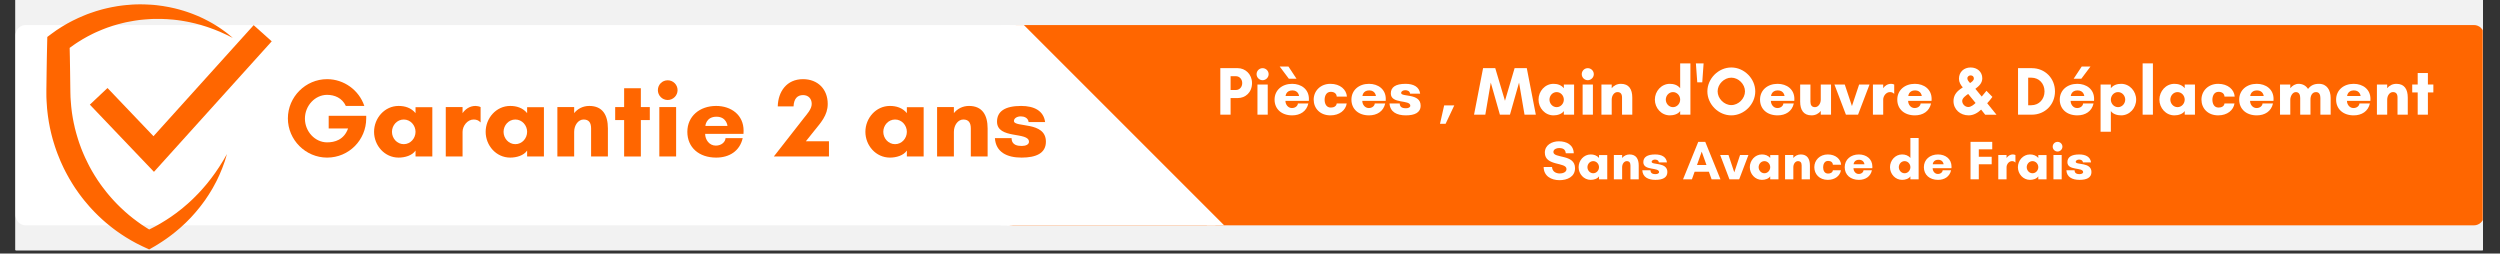 <svg xmlns="http://www.w3.org/2000/svg" xmlns:xlink="http://www.w3.org/1999/xlink" width="493" zoomAndPan="magnify" viewBox="0 0 369.75 37.5" height="50" preserveAspectRatio="xMidYMid meet" version="1.0"><rect x="0" y="0" width="369.75" height="37.5" fill="#333333" stroke="none"/><defs><g/><clipPath id="6d7dab63b5"><path d="M 2.309 0 L 367.195 0 L 367.195 37.008 L 2.309 37.008 Z M 2.309 0 " clip-rule="nonzero"/></clipPath><clipPath id="8fc844baf0"><path d="M 2.309 3.703 L 183.023 3.703 L 183.023 33.328 L 2.309 33.328 Z M 2.309 3.703 " clip-rule="nonzero"/></clipPath><clipPath id="c90ef1ef54"><path d="M 6.859 0.645 L 34.453 0.645 L 34.453 36.895 L 6.859 36.895 Z M 6.859 0.645 " clip-rule="nonzero"/></clipPath><clipPath id="d89ef41fac"><path d="M 13.277 3.707 L 40.188 3.707 L 40.188 25.414 L 13.277 25.414 Z M 13.277 3.707 " clip-rule="nonzero"/></clipPath><clipPath id="3545439fe4"><path d="M 148.152 3.703 L 367.195 3.703 L 367.195 33.328 L 148.152 33.328 Z M 148.152 3.703 " clip-rule="nonzero"/></clipPath><clipPath id="8f6a619617"><path d="M 148.004 3.703 L 185 3.703 L 185 33.328 L 148.004 33.328 Z M 148.004 3.703 " clip-rule="nonzero"/></clipPath></defs><g clip-path="url(#6d7dab63b5)"><path fill="#ffffff" d="M 2.309 0 L 367.441 0 L 367.441 168.125 L 2.309 168.125 Z M 2.309 0 " fill-opacity="1" fill-rule="nonzero"/><path fill="#ffffff" d="M 2.309 0 L 367.441 0 L 367.441 37.031 L 2.309 37.031 Z M 2.309 0 " fill-opacity="1" fill-rule="nonzero"/><path fill="#f2f2f2" d="M 2.309 0 L 367.441 0 L 367.441 37.031 L 2.309 37.031 Z M 2.309 0 " fill-opacity="1" fill-rule="nonzero"/></g><g clip-path="url(#8fc844baf0)"><path fill="#ffffff" d="M 3.789 3.703 L 181.543 3.703 C 181.938 3.703 182.312 3.859 182.59 4.137 C 182.867 4.414 183.023 4.793 183.023 5.184 L 183.023 31.848 C 183.023 32.238 182.867 32.617 182.59 32.895 C 182.312 33.172 181.938 33.328 181.543 33.328 L 3.789 33.328 C 3.395 33.328 3.02 33.172 2.742 32.895 C 2.465 32.617 2.309 32.238 2.309 31.848 L 2.309 5.184 C 2.309 4.793 2.465 4.414 2.742 4.137 C 3.02 3.859 3.395 3.703 3.789 3.703 " fill-opacity="1" fill-rule="nonzero"/></g><g clip-path="url(#c90ef1ef54)"><path fill="#ff6600" d="M 34.43 5.609 C 33.918 5.34 33.398 5.086 32.875 4.859 L 32.48 4.68 C 32.348 4.625 32.215 4.574 32.082 4.52 C 31.953 4.469 31.824 4.41 31.691 4.363 L 31.289 4.215 L 31.09 4.141 C 31.023 4.113 30.957 4.094 30.891 4.07 L 30.488 3.934 C 30.355 3.887 30.219 3.852 30.082 3.809 L 29.68 3.684 C 29.406 3.613 29.137 3.535 28.863 3.469 C 28.59 3.406 28.32 3.332 28.043 3.281 L 27.633 3.199 C 27.496 3.172 27.355 3.148 27.219 3.125 C 27.082 3.105 26.945 3.074 26.809 3.055 L 26.395 2.996 L 26.188 2.969 L 25.566 2.898 C 25.293 2.871 25.016 2.855 24.742 2.836 C 24.188 2.805 23.637 2.785 23.086 2.797 L 22.676 2.801 L 22.266 2.82 C 21.992 2.828 21.719 2.855 21.445 2.875 C 21.309 2.883 21.172 2.898 21.039 2.914 L 20.629 2.957 L 20.227 3.012 C 20.09 3.031 19.957 3.047 19.82 3.074 C 19.555 3.121 19.285 3.16 19.02 3.219 L 18.621 3.297 C 18.488 3.328 18.355 3.359 18.223 3.391 C 17.695 3.512 17.176 3.66 16.66 3.82 C 16.406 3.902 16.148 3.992 15.895 4.078 L 15.52 4.219 C 15.391 4.266 15.266 4.312 15.141 4.367 C 14.895 4.469 14.645 4.566 14.402 4.68 L 14.035 4.844 L 13.672 5.02 C 13.191 5.254 12.723 5.512 12.262 5.777 C 12.145 5.844 12.035 5.918 11.922 5.988 L 11.582 6.195 C 11.453 6.277 11.359 6.34 11.246 6.414 C 11.133 6.488 11.023 6.562 10.914 6.641 C 10.48 6.941 10.059 7.258 9.656 7.59 L 10.285 6.301 C 10.305 7.012 10.32 7.723 10.332 8.434 C 10.348 9.148 10.359 9.859 10.367 10.57 C 10.379 11.281 10.391 11.996 10.395 12.707 L 10.402 13.242 L 10.406 13.508 L 10.41 13.746 L 10.426 14.277 L 10.426 14.344 L 10.43 14.406 L 10.438 14.523 L 10.453 14.762 C 10.465 15.074 10.5 15.406 10.531 15.734 C 10.543 15.902 10.566 16.062 10.586 16.227 C 10.609 16.391 10.625 16.559 10.648 16.719 L 10.727 17.211 C 10.738 17.293 10.75 17.375 10.766 17.453 L 10.812 17.699 L 10.906 18.184 L 11.016 18.668 L 11.066 18.91 C 11.086 18.988 11.109 19.07 11.129 19.148 L 11.254 19.629 C 11.297 19.789 11.344 19.945 11.391 20.105 C 11.438 20.266 11.48 20.422 11.535 20.578 L 11.688 21.051 C 11.738 21.207 11.801 21.363 11.855 21.52 L 11.941 21.75 L 11.98 21.867 L 12.027 21.984 L 12.211 22.445 C 12.27 22.598 12.344 22.75 12.406 22.902 C 12.473 23.051 12.535 23.207 12.609 23.355 C 12.75 23.652 12.887 23.957 13.043 24.246 C 13.121 24.395 13.191 24.543 13.27 24.688 L 13.512 25.125 C 13.555 25.195 13.594 25.27 13.633 25.34 L 13.762 25.555 L 14.016 25.98 L 14.285 26.398 L 14.418 26.609 L 14.559 26.816 L 14.844 27.227 L 15.137 27.629 C 15.328 27.898 15.543 28.156 15.746 28.418 C 15.848 28.551 15.957 28.676 16.066 28.805 C 16.172 28.93 16.277 29.062 16.391 29.184 L 16.723 29.555 C 16.777 29.621 16.832 29.68 16.891 29.738 L 17.066 29.922 L 17.238 30.102 C 17.293 30.164 17.352 30.223 17.414 30.281 L 17.77 30.633 C 17.887 30.754 18.012 30.863 18.137 30.977 C 18.258 31.09 18.379 31.207 18.504 31.316 L 18.887 31.645 C 18.949 31.699 19.012 31.754 19.074 31.809 L 19.27 31.965 L 19.664 32.285 L 20.066 32.586 L 20.266 32.738 C 20.332 32.789 20.402 32.836 20.473 32.887 L 20.883 33.18 C 21.02 33.277 21.164 33.363 21.305 33.457 C 21.445 33.547 21.582 33.648 21.73 33.734 L 22.16 34 L 22.27 34.066 L 22.297 34.082 L 22.305 34.086 C 22.309 34.09 22.293 34.082 22.305 34.086 L 22.316 34.094 L 22.375 34.129 L 22.609 34.262 L 21.395 34.258 L 21.633 34.148 L 21.695 34.121 L 21.699 34.117 C 21.691 34.125 21.73 34.102 21.68 34.129 L 21.684 34.129 L 21.73 34.105 L 21.852 34.047 L 22.344 33.801 C 22.688 33.641 22.961 33.477 23.266 33.316 C 23.562 33.164 23.859 32.973 24.156 32.793 C 24.461 32.621 24.746 32.422 25.039 32.23 L 25.258 32.086 C 25.332 32.039 25.402 31.984 25.473 31.934 L 25.898 31.629 L 26.113 31.477 C 26.184 31.422 26.254 31.367 26.32 31.312 L 26.738 30.988 L 26.945 30.828 C 27.012 30.77 27.078 30.711 27.145 30.656 L 27.547 30.312 L 27.75 30.141 L 27.945 29.965 L 28.336 29.602 C 28.398 29.543 28.465 29.484 28.527 29.422 L 28.715 29.234 L 29.09 28.855 C 29.152 28.793 29.219 28.734 29.277 28.668 L 29.461 28.473 L 29.824 28.078 C 29.945 27.949 30.059 27.812 30.176 27.676 C 30.289 27.539 30.406 27.406 30.523 27.27 L 30.609 27.168 C 30.641 27.133 30.668 27.098 30.695 27.062 L 30.859 26.852 L 31.195 26.426 C 31.25 26.359 31.305 26.285 31.355 26.211 L 31.516 25.992 L 31.832 25.559 C 31.941 25.41 32.035 25.258 32.137 25.109 L 32.441 24.656 C 32.637 24.352 32.82 24.039 33.02 23.73 C 33.199 23.418 33.379 23.098 33.566 22.781 C 33.465 23.133 33.359 23.484 33.25 23.836 C 33.129 24.184 33.004 24.531 32.871 24.875 C 32.73 25.219 32.594 25.562 32.441 25.898 L 32.203 26.402 L 32.082 26.656 C 32.043 26.738 32.004 26.82 31.957 26.902 L 31.559 27.641 C 31.539 27.684 31.516 27.723 31.492 27.766 L 31.422 27.887 C 31.328 28.047 31.23 28.207 31.133 28.367 C 31.035 28.527 30.941 28.688 30.836 28.844 L 30.523 29.309 L 30.367 29.547 C 30.316 29.625 30.258 29.699 30.203 29.773 L 29.867 30.227 L 29.695 30.453 C 29.641 30.531 29.578 30.602 29.52 30.676 L 28.98 31.332 L 28.793 31.547 L 28.414 31.969 C 28.352 32.039 28.289 32.109 28.223 32.18 L 27.625 32.789 C 27.559 32.855 27.492 32.926 27.422 32.988 L 27.211 33.184 L 26.793 33.57 C 26.723 33.633 26.652 33.703 26.578 33.762 L 26.359 33.945 C 26.066 34.188 25.781 34.445 25.473 34.668 C 25.164 34.898 24.867 35.137 24.539 35.355 C 24.215 35.574 23.879 35.812 23.578 35.992 L 23.113 36.281 L 22.996 36.355 L 22.965 36.371 L 22.953 36.383 L 22.949 36.383 L 22.918 36.398 L 22.91 36.406 L 22.848 36.441 L 22.602 36.582 L 22.062 36.895 L 21.387 36.578 L 21.145 36.465 L 21.086 36.438 L 21.07 36.43 L 21.047 36.422 L 21.016 36.406 L 20.887 36.34 L 20.383 36.09 L 20.254 36.027 L 20.129 35.961 L 19.879 35.824 C 19.715 35.73 19.547 35.645 19.383 35.551 L 18.895 35.258 C 18.816 35.211 18.73 35.164 18.652 35.113 L 18.414 34.961 L 17.938 34.652 L 17.469 34.328 L 17.234 34.164 C 17.16 34.109 17.082 34.051 17.008 33.996 L 16.551 33.652 C 16.402 33.535 16.254 33.414 16.109 33.297 C 15.961 33.176 15.809 33.059 15.668 32.934 L 15.238 32.559 C 15.164 32.496 15.098 32.434 15.027 32.367 L 14.82 32.172 L 14.609 31.977 C 14.539 31.91 14.473 31.848 14.406 31.777 L 14.004 31.375 C 13.867 31.242 13.738 31.098 13.609 30.961 C 13.48 30.82 13.348 30.684 13.223 30.539 C 12.977 30.25 12.719 29.965 12.484 29.668 C 12.367 29.52 12.246 29.371 12.129 29.219 L 11.785 28.762 L 11.617 28.531 L 11.125 27.828 L 10.816 27.348 L 10.664 27.105 C 10.613 27.023 10.562 26.941 10.516 26.859 L 10.223 26.367 C 10.129 26.203 10.039 26.035 9.945 25.867 C 9.754 25.535 9.594 25.191 9.418 24.852 C 9.332 24.68 9.258 24.508 9.176 24.332 C 9.098 24.16 9.012 23.988 8.941 23.812 C 8.793 23.461 8.645 23.109 8.512 22.75 C 8.445 22.57 8.375 22.395 8.312 22.211 L 8.129 21.672 C 8.066 21.492 8.012 21.309 7.957 21.125 C 7.902 20.941 7.844 20.758 7.793 20.574 L 7.648 20.023 C 7.625 19.93 7.598 19.836 7.578 19.746 L 7.512 19.465 L 7.387 18.906 L 7.281 18.344 L 7.227 18.062 C 7.211 17.969 7.199 17.875 7.184 17.781 L 7.098 17.215 C 7.07 17.027 7.051 16.836 7.027 16.645 C 7.004 16.457 6.977 16.27 6.965 16.078 C 6.938 15.695 6.902 15.32 6.887 14.922 L 6.875 14.625 L 6.867 14.48 L 6.867 14.406 L 6.863 14.34 L 6.859 13.805 L 6.859 13.242 L 6.867 12.707 C 6.875 11.996 6.883 11.281 6.895 10.57 C 6.902 9.859 6.914 9.148 6.93 8.434 C 6.941 7.723 6.957 7.012 6.977 6.301 L 6.996 5.465 L 7.605 5.008 C 8.105 4.629 8.621 4.281 9.148 3.957 C 9.281 3.875 9.414 3.797 9.547 3.719 C 9.676 3.641 9.824 3.555 9.941 3.488 L 10.352 3.266 C 10.488 3.195 10.625 3.121 10.762 3.051 C 11.312 2.777 11.871 2.516 12.441 2.289 L 12.871 2.113 L 13.301 1.957 C 13.59 1.848 13.883 1.758 14.176 1.66 C 14.32 1.613 14.469 1.57 14.613 1.531 L 15.059 1.402 C 15.203 1.363 15.352 1.328 15.5 1.289 C 15.652 1.254 15.797 1.215 15.949 1.184 L 16.398 1.09 L 16.621 1.043 L 16.848 1.004 L 17.297 0.922 C 17.449 0.895 17.598 0.879 17.75 0.855 C 17.902 0.836 18.051 0.812 18.203 0.797 L 18.656 0.75 C 18.961 0.715 19.266 0.699 19.566 0.676 C 19.719 0.664 19.871 0.664 20.023 0.656 L 20.477 0.645 L 20.934 0.645 C 21.082 0.645 21.234 0.645 21.387 0.652 C 21.688 0.664 21.992 0.668 22.293 0.695 L 22.742 0.727 L 23.195 0.773 C 23.793 0.836 24.387 0.938 24.977 1.047 C 25.125 1.074 25.27 1.109 25.418 1.141 C 25.562 1.172 25.711 1.199 25.855 1.238 L 26.289 1.348 L 26.508 1.406 L 27.152 1.594 C 27.293 1.633 27.434 1.684 27.578 1.73 C 27.719 1.777 27.859 1.824 28 1.875 L 28.418 2.027 C 28.695 2.129 28.969 2.25 29.242 2.359 C 29.379 2.414 29.512 2.48 29.648 2.539 L 30.051 2.727 L 30.445 2.926 C 30.574 2.992 30.707 3.055 30.836 3.129 L 31.223 3.34 C 31.289 3.379 31.352 3.41 31.414 3.449 L 31.605 3.562 L 31.98 3.789 C 32.105 3.867 32.227 3.949 32.352 4.027 C 32.473 4.109 32.598 4.191 32.715 4.273 L 33.066 4.523 L 33.242 4.652 L 33.289 4.684 C 33.309 4.695 33.316 4.703 33.332 4.715 L 33.422 4.781 C 33.535 4.871 33.652 4.961 33.766 5.051 C 33.992 5.23 34.211 5.418 34.43 5.609 " fill-opacity="1" fill-rule="nonzero"/></g><g clip-path="url(#d89ef41fac)"><path fill="#ff6600" d="M 22.77 25.414 L 13.289 15.477 L 15.898 13.016 L 22.699 20.145 L 37.516 3.723 L 40.188 6.113 L 22.77 25.414 " fill-opacity="1" fill-rule="nonzero"/></g><g clip-path="url(#3545439fe4)"><path fill="#ff6600" d="M 149.633 3.703 L 365.898 3.703 C 366.289 3.703 366.668 3.859 366.945 4.137 C 367.223 4.414 367.379 4.793 367.379 5.184 L 367.379 31.848 C 367.379 32.238 367.223 32.617 366.945 32.895 C 366.668 33.172 366.289 33.328 365.898 33.328 L 149.633 33.328 C 149.238 33.328 148.863 33.172 148.586 32.895 C 148.309 32.617 148.152 32.238 148.152 31.848 L 148.152 5.184 C 148.152 4.793 148.309 4.414 148.586 4.137 C 148.863 3.859 149.238 3.703 149.633 3.703 " fill-opacity="1" fill-rule="nonzero"/></g><g clip-path="url(#8f6a619617)"><path fill="#ffffff" d="M 148.926 2.473 L 148.926 37.656 L 184.113 37.656 Z M 148.926 2.473 " fill-opacity="1" fill-rule="nonzero"/><path fill="#ffffff" d="M 184.113 38.465 L 148.926 38.465 C 148.352 38.465 148.004 38.117 148.004 37.656 L 148.004 2.473 C 148.004 2.125 148.234 1.777 148.582 1.664 C 148.812 1.434 149.273 1.547 149.504 1.777 L 184.691 36.965 C 184.922 37.195 185.035 37.543 184.922 37.887 C 184.691 38.234 184.457 38.465 184.113 38.465 Z M 149.734 36.734 L 181.922 36.734 L 149.734 4.547 Z M 149.734 36.734 " fill-opacity="1" fill-rule="nonzero"/></g><g fill="#ff6600" fill-opacity="1"><g transform="translate(41.75, 23.145)"><g><path d="M 6.629 -9.117 C 7.723 -9.117 8.852 -8.668 9.398 -7.477 L 12.133 -7.477 C 11.355 -9.812 9.117 -11.438 6.629 -11.438 C 3.449 -11.438 0.828 -8.816 0.828 -5.637 C 0.828 -2.453 3.449 0.164 6.629 0.164 C 9.848 0.164 12.414 -2.438 12.414 -5.637 L 12.414 -6.016 L 6.863 -6.016 L 6.863 -4.145 L 9.73 -4.145 C 9.117 -2.438 7.723 -2.09 6.629 -2.09 C 4.84 -2.09 3.348 -3.695 3.348 -5.602 C 3.348 -7.508 4.84 -9.117 6.629 -9.117 Z M 6.629 -9.117 "/></g></g></g><g fill="#ff6600" fill-opacity="1"><g transform="translate(54.742, 23.145)"><g><path d="M 6.715 -3.648 C 6.715 -2.684 5.969 -1.824 4.973 -1.824 C 3.977 -1.824 3.23 -2.684 3.23 -3.648 C 3.23 -4.609 3.977 -5.469 4.973 -5.469 C 5.969 -5.469 6.715 -4.609 6.715 -3.648 Z M 9.199 -7.293 L 6.715 -7.293 L 6.715 -6.414 C 6.066 -7.211 5.137 -7.477 4.211 -7.477 C 2.137 -7.477 0.582 -5.668 0.582 -3.648 C 0.582 -1.625 2.137 0.164 4.211 0.164 C 5.137 0.164 6.215 -0.133 6.715 -0.879 L 6.715 0 L 9.199 0 Z M 9.199 -7.293 "/></g></g></g><g fill="#ff6600" fill-opacity="1"><g transform="translate(64.933, 23.145)"><g><path d="M 5.121 -5.469 C 5.504 -5.469 5.867 -5.355 6.117 -5.055 L 6.148 -5.055 L 6.148 -7.309 C 5.949 -7.41 5.617 -7.477 5.402 -7.477 C 4.492 -7.477 3.863 -6.961 3.48 -6.414 L 3.48 -7.309 L 0.996 -7.309 L 0.996 0 L 3.48 0 L 3.48 -3.648 C 3.48 -4.523 4.195 -5.469 5.121 -5.469 Z M 5.121 -5.469 "/></g></g></g><g fill="#ff6600" fill-opacity="1"><g transform="translate(71.247, 23.145)"><g><path d="M 6.715 -3.648 C 6.715 -2.684 5.969 -1.824 4.973 -1.824 C 3.977 -1.824 3.23 -2.684 3.23 -3.648 C 3.23 -4.609 3.977 -5.469 4.973 -5.469 C 5.969 -5.469 6.715 -4.609 6.715 -3.648 Z M 9.199 -7.293 L 6.715 -7.293 L 6.715 -6.414 C 6.066 -7.211 5.137 -7.477 4.211 -7.477 C 2.137 -7.477 0.582 -5.668 0.582 -3.648 C 0.582 -1.625 2.137 0.164 4.211 0.164 C 5.137 0.164 6.215 -0.133 6.715 -0.879 L 6.715 0 L 9.199 0 Z M 9.199 -7.293 "/></g></g></g><g fill="#ff6600" fill-opacity="1"><g transform="translate(81.439, 23.145)"><g><path d="M 8.469 -4.145 C 8.469 -6.133 7.676 -7.477 5.719 -7.477 C 4.758 -7.477 3.977 -7.043 3.48 -6.414 L 3.48 -7.309 L 0.996 -7.309 L 0.996 0 L 3.48 0 L 3.48 -3.648 C 3.48 -4.641 4.094 -5.469 4.875 -5.469 C 5.652 -5.469 5.984 -5.004 5.984 -4.145 L 5.984 0 L 8.469 0 Z M 8.469 -4.145 "/></g></g></g><g fill="#ff6600" fill-opacity="1"><g transform="translate(90.653, 23.145)"><g><path d="M 4.129 -5.387 L 5.453 -5.387 L 5.453 -7.309 L 4.129 -7.309 L 4.129 -10.094 L 1.656 -10.094 L 1.656 -7.309 L 0.332 -7.309 L 0.332 -5.387 L 1.656 -5.387 L 1.656 0 L 4.129 0 Z M 4.129 -5.387 "/></g></g></g><g fill="#ff6600" fill-opacity="1"><g transform="translate(96.436, 23.145)"><g><path d="M 0.863 -9.812 C 0.863 -9.016 1.508 -8.355 2.32 -8.355 C 3.117 -8.355 3.777 -9.016 3.777 -9.812 C 3.777 -10.625 3.117 -11.27 2.32 -11.27 C 1.508 -11.27 0.863 -10.625 0.863 -9.812 Z M 3.562 0 L 3.562 -7.309 L 1.078 -7.309 L 1.078 0 Z M 3.562 0 "/></g></g></g><g fill="#ff6600" fill-opacity="1"><g transform="translate(101.076, 23.145)"><g><path d="M 3.25 -4.523 C 3.25 -4.523 3.332 -5.883 4.891 -5.883 C 6.398 -5.883 6.516 -4.523 6.516 -4.523 Z M 8.902 -3.812 C 8.902 -6.148 7.062 -7.477 4.84 -7.477 C 2.387 -7.477 0.582 -5.934 0.582 -3.648 C 0.582 -1.324 2.32 0.164 4.84 0.164 C 6.781 0.164 8.336 -0.797 8.77 -2.719 L 6.23 -2.719 C 6.215 -2.188 5.668 -1.609 4.789 -1.609 C 3.812 -1.609 3.215 -2.504 3.215 -3.348 L 8.883 -3.348 C 8.883 -3.496 8.902 -3.664 8.902 -3.812 Z M 8.902 -3.812 "/></g></g></g><g fill="#ff6600" fill-opacity="1"><g transform="translate(110.555, 23.145)"><g/></g></g><g fill="#ff6600" fill-opacity="1"><g transform="translate(114.698, 23.145)"><g><path d="M 7.906 0 L 7.906 -2.254 L 4.492 -2.254 L 5.684 -3.746 C 6.664 -4.973 7.723 -6.066 7.723 -7.773 C 7.723 -9.961 6.25 -11.438 4.062 -11.438 C 1.641 -11.438 0.383 -9.582 0.332 -7.41 L 2.668 -7.41 C 2.719 -8.586 3.266 -9.082 4.078 -9.082 C 4.824 -9.082 5.355 -8.586 5.355 -7.773 C 5.355 -7.012 4.656 -6.266 4.211 -5.703 L -0.25 0 Z M 7.906 0 "/></g></g></g><g fill="#ff6600" fill-opacity="1"><g transform="translate(123.266, 23.145)"><g/></g></g><g fill="#ff6600" fill-opacity="1"><g transform="translate(127.409, 23.145)"><g><path d="M 6.715 -3.648 C 6.715 -2.684 5.969 -1.824 4.973 -1.824 C 3.977 -1.824 3.23 -2.684 3.23 -3.648 C 3.23 -4.609 3.977 -5.469 4.973 -5.469 C 5.969 -5.469 6.715 -4.609 6.715 -3.648 Z M 9.199 -7.293 L 6.715 -7.293 L 6.715 -6.414 C 6.066 -7.211 5.137 -7.477 4.211 -7.477 C 2.137 -7.477 0.582 -5.668 0.582 -3.648 C 0.582 -1.625 2.137 0.164 4.211 0.164 C 5.137 0.164 6.215 -0.133 6.715 -0.879 L 6.715 0 L 9.199 0 Z M 9.199 -7.293 "/></g></g></g><g fill="#ff6600" fill-opacity="1"><g transform="translate(137.6, 23.145)"><g><path d="M 8.469 -4.145 C 8.469 -6.133 7.676 -7.477 5.719 -7.477 C 4.758 -7.477 3.977 -7.043 3.48 -6.414 L 3.48 -7.309 L 0.996 -7.309 L 0.996 0 L 3.48 0 L 3.48 -3.648 C 3.48 -4.641 4.094 -5.469 4.875 -5.469 C 5.652 -5.469 5.984 -5.004 5.984 -4.145 L 5.984 0 L 8.469 0 Z M 8.469 -4.145 "/></g></g></g><g fill="#ff6600" fill-opacity="1"><g transform="translate(146.814, 23.145)"><g><path d="M 7.758 -5.09 C 7.543 -6.762 6.133 -7.477 4.211 -7.477 C 1.789 -7.477 0.645 -6.648 0.645 -5.156 C 0.645 -2.504 5.371 -3.711 5.371 -2.172 C 5.371 -1.773 4.891 -1.559 4.324 -1.559 C 3.777 -1.559 2.801 -1.625 2.801 -2.719 L 0.332 -2.719 C 0.465 -0.645 2.105 0.164 4.277 0.164 C 6.398 0.164 7.875 -0.465 7.875 -2.188 C 7.875 -5.27 3.148 -4.227 3.148 -5.254 C 3.148 -5.684 3.664 -5.934 4.145 -5.934 C 4.625 -5.934 5.238 -5.75 5.32 -5.09 Z M 7.758 -5.09 "/></g></g></g><g fill="#ff6600" fill-opacity="1"><g transform="translate(155.182, 23.145)"><g/></g></g><g fill="#ffffff" fill-opacity="1"><g transform="translate(179.88, 16.96)"><g><path d="M 2.125 -2.457 L 3.188 -2.457 C 4.301 -2.457 5.293 -3.277 5.293 -4.676 C 5.293 -5.98 4.301 -6.879 3.188 -6.879 L 0.605 -6.879 L 0.605 0 L 2.125 0 Z M 2.934 -5.688 C 3.379 -5.688 3.844 -5.301 3.844 -4.676 C 3.844 -4.016 3.379 -3.652 2.934 -3.652 L 2.125 -3.652 L 2.125 -5.688 Z M 2.934 -5.688 "/></g></g></g><g fill="#ffffff" fill-opacity="1"><g transform="translate(185.322, 16.96)"><g><path d="M 0.527 -5.988 C 0.527 -5.504 0.922 -5.098 1.418 -5.098 C 1.902 -5.098 2.309 -5.504 2.309 -5.988 C 2.309 -6.484 1.902 -6.879 1.418 -6.879 C 0.922 -6.879 0.527 -6.484 0.527 -5.988 Z M 2.176 0 L 2.176 -4.461 L 0.656 -4.461 L 0.656 0 Z M 2.176 0 "/></g></g></g><g fill="#ffffff" fill-opacity="1"><g transform="translate(188.154, 16.96)"><g><path d="M 1.113 -7.121 L 2.469 -5.312 L 3.602 -5.312 L 2.406 -7.121 Z M 1.984 -2.762 C 1.984 -2.762 2.035 -3.59 2.984 -3.59 C 3.906 -3.59 3.977 -2.762 3.977 -2.762 Z M 5.434 -2.328 C 5.434 -3.754 4.309 -4.562 2.953 -4.562 C 1.457 -4.562 0.355 -3.621 0.355 -2.227 C 0.355 -0.809 1.418 0.102 2.953 0.102 C 4.137 0.102 5.09 -0.484 5.352 -1.66 L 3.805 -1.66 C 3.793 -1.336 3.461 -0.98 2.922 -0.98 C 2.328 -0.98 1.961 -1.527 1.961 -2.043 L 5.422 -2.043 C 5.422 -2.133 5.434 -2.234 5.434 -2.328 Z M 5.434 -2.328 "/></g></g></g><g fill="#ffffff" fill-opacity="1"><g transform="translate(193.939, 16.96)"><g><path d="M 2.883 -3.379 C 3.41 -3.379 3.742 -3.105 3.762 -2.672 L 5.27 -2.672 C 5.199 -3.703 4.281 -4.562 2.832 -4.562 C 1.344 -4.562 0.355 -3.5 0.355 -2.227 C 0.355 -0.949 1.285 0.102 2.832 0.102 C 4.188 0.102 5.09 -0.668 5.242 -1.66 L 3.762 -1.66 C 3.715 -1.254 3.348 -1.051 2.883 -1.051 C 2.176 -1.051 1.973 -1.699 1.973 -2.215 C 1.973 -2.723 2.195 -3.379 2.883 -3.379 Z M 2.883 -3.379 "/></g></g></g><g fill="#ffffff" fill-opacity="1"><g transform="translate(199.522, 16.96)"><g><path d="M 1.984 -2.762 C 1.984 -2.762 2.035 -3.59 2.984 -3.59 C 3.906 -3.59 3.977 -2.762 3.977 -2.762 Z M 5.434 -2.328 C 5.434 -3.754 4.309 -4.562 2.953 -4.562 C 1.457 -4.562 0.355 -3.621 0.355 -2.227 C 0.355 -0.809 1.418 0.102 2.953 0.102 C 4.137 0.102 5.09 -0.484 5.352 -1.66 L 3.805 -1.66 C 3.793 -1.336 3.461 -0.98 2.922 -0.98 C 2.328 -0.98 1.961 -1.527 1.961 -2.043 L 5.422 -2.043 C 5.422 -2.133 5.434 -2.234 5.434 -2.328 Z M 5.434 -2.328 "/></g></g></g><g fill="#ffffff" fill-opacity="1"><g transform="translate(205.307, 16.96)"><g><path d="M 4.734 -3.105 C 4.602 -4.129 3.742 -4.562 2.57 -4.562 C 1.094 -4.562 0.395 -4.059 0.395 -3.145 C 0.395 -1.527 3.277 -2.266 3.277 -1.324 C 3.277 -1.082 2.984 -0.949 2.641 -0.949 C 2.309 -0.949 1.711 -0.992 1.711 -1.66 L 0.203 -1.66 C 0.285 -0.395 1.285 0.102 2.609 0.102 C 3.906 0.102 4.805 -0.285 4.805 -1.336 C 4.805 -3.219 1.922 -2.578 1.922 -3.207 C 1.922 -3.469 2.234 -3.621 2.527 -3.621 C 2.824 -3.621 3.195 -3.512 3.246 -3.105 Z M 4.734 -3.105 "/></g></g></g><g fill="#ffffff" fill-opacity="1"><g transform="translate(210.415, 16.96)"><g/></g></g><g fill="#ffffff" fill-opacity="1"><g transform="translate(212.944, 16.96)"><g><path d="M 2.145 -1.375 L 0.648 -1.375 L 0.031 1.355 L 0.859 1.355 Z M 2.145 -1.375 "/></g></g></g><g fill="#ffffff" fill-opacity="1"><g transform="translate(215.432, 16.96)"><g/></g></g><g fill="#ffffff" fill-opacity="1"><g transform="translate(217.96, 16.96)"><g><path d="M 9.188 0 L 7.852 -6.879 L 6.051 -6.879 L 4.625 -2.055 L 3.188 -6.879 L 1.387 -6.879 L 0.051 0 L 1.719 0 L 2.527 -4.746 L 3.875 0 L 5.363 0 L 6.707 -4.746 L 7.516 0 Z M 9.188 0 "/></g></g></g><g fill="#ffffff" fill-opacity="1"><g transform="translate(227.194, 16.96)"><g><path d="M 4.098 -2.227 C 4.098 -1.641 3.641 -1.113 3.035 -1.113 C 2.43 -1.113 1.973 -1.641 1.973 -2.227 C 1.973 -2.812 2.43 -3.34 3.035 -3.34 C 3.641 -3.34 4.098 -2.812 4.098 -2.227 Z M 5.613 -4.453 L 4.098 -4.453 L 4.098 -3.914 C 3.703 -4.402 3.137 -4.562 2.57 -4.562 C 1.305 -4.562 0.355 -3.461 0.355 -2.227 C 0.355 -0.992 1.305 0.102 2.57 0.102 C 3.137 0.102 3.793 -0.082 4.098 -0.535 L 4.098 0 L 5.613 0 Z M 5.613 -4.453 "/></g></g></g><g fill="#ffffff" fill-opacity="1"><g transform="translate(233.415, 16.96)"><g><path d="M 0.527 -5.988 C 0.527 -5.504 0.922 -5.098 1.418 -5.098 C 1.902 -5.098 2.309 -5.504 2.309 -5.988 C 2.309 -6.484 1.902 -6.879 1.418 -6.879 C 0.922 -6.879 0.527 -6.484 0.527 -5.988 Z M 2.176 0 L 2.176 -4.461 L 0.656 -4.461 L 0.656 0 Z M 2.176 0 "/></g></g></g><g fill="#ffffff" fill-opacity="1"><g transform="translate(236.247, 16.96)"><g><path d="M 5.168 -2.527 C 5.168 -3.742 4.684 -4.562 3.492 -4.562 C 2.902 -4.562 2.43 -4.301 2.125 -3.914 L 2.125 -4.461 L 0.605 -4.461 L 0.605 0 L 2.125 0 L 2.125 -2.227 C 2.125 -2.832 2.5 -3.34 2.973 -3.34 C 3.449 -3.34 3.652 -3.055 3.652 -2.527 L 3.652 0 L 5.168 0 Z M 5.168 -2.527 "/></g></g></g><g fill="#ffffff" fill-opacity="1"><g transform="translate(241.87, 16.96)"><g/></g></g><g fill="#ffffff" fill-opacity="1"><g transform="translate(244.399, 16.96)"><g><path d="M 4.098 -2.227 C 4.098 -1.641 3.641 -1.113 3.035 -1.113 C 2.43 -1.113 1.973 -1.641 1.973 -2.227 C 1.973 -2.812 2.43 -3.34 3.035 -3.34 C 3.641 -3.34 4.098 -2.812 4.098 -2.227 Z M 5.613 -7.586 L 4.098 -7.586 L 4.098 -3.914 C 3.703 -4.402 3.137 -4.562 2.57 -4.562 C 1.305 -4.562 0.355 -3.461 0.355 -2.227 C 0.355 -0.992 1.305 0.102 2.57 0.102 C 3.137 0.102 3.793 -0.082 4.098 -0.535 L 4.098 0 L 5.613 0 Z M 5.613 -7.586 "/></g></g></g><g fill="#ffffff" fill-opacity="1"><g transform="translate(250.619, 16.96)"><g><path d="M 0.203 -7.586 L 0.406 -4.785 L 1.145 -4.785 L 1.344 -7.586 Z M 0.203 -7.586 "/></g></g></g><g fill="#ffffff" fill-opacity="1"><g transform="translate(252.166, 16.96)"><g><path d="M 5.918 -3.449 C 5.918 -2.387 4.957 -1.418 3.895 -1.418 C 2.832 -1.418 1.871 -2.387 1.871 -3.449 C 1.871 -4.512 2.832 -5.473 3.895 -5.473 C 4.957 -5.473 5.918 -4.512 5.918 -3.449 Z M 7.438 -3.441 C 7.438 -5.34 5.797 -6.98 3.895 -6.98 C 1.992 -6.98 0.355 -5.34 0.355 -3.441 C 0.355 -1.539 1.992 0.102 3.895 0.102 C 5.797 0.102 7.438 -1.539 7.438 -3.441 Z M 7.438 -3.441 "/></g></g></g><g fill="#ffffff" fill-opacity="1"><g transform="translate(259.954, 16.96)"><g><path d="M 1.984 -2.762 C 1.984 -2.762 2.035 -3.59 2.984 -3.59 C 3.906 -3.59 3.977 -2.762 3.977 -2.762 Z M 5.434 -2.328 C 5.434 -3.754 4.309 -4.562 2.953 -4.562 C 1.457 -4.562 0.355 -3.621 0.355 -2.227 C 0.355 -0.809 1.418 0.102 2.953 0.102 C 4.137 0.102 5.09 -0.484 5.352 -1.66 L 3.805 -1.66 C 3.793 -1.336 3.461 -0.98 2.922 -0.98 C 2.328 -0.98 1.961 -1.527 1.961 -2.043 L 5.422 -2.043 C 5.422 -2.133 5.434 -2.234 5.434 -2.328 Z M 5.434 -2.328 "/></g></g></g><g fill="#ffffff" fill-opacity="1"><g transform="translate(265.74, 16.96)"><g><path d="M 0.504 -1.922 C 0.504 -0.719 0.992 0.102 2.184 0.102 C 2.773 0.102 3.246 -0.16 3.551 -0.547 L 3.551 0 L 5.07 0 L 5.07 -4.461 L 3.551 -4.461 L 3.551 -2.227 C 3.551 -1.629 3.176 -1.113 2.703 -1.113 C 2.227 -1.113 2.023 -1.406 2.023 -1.922 L 2.023 -4.461 L 0.504 -4.461 Z M 0.504 -1.922 "/></g></g></g><g fill="#ffffff" fill-opacity="1"><g transform="translate(271.414, 16.96)"><g><path d="M 5.09 -4.461 L 3.551 -4.461 L 2.488 -1.273 L 1.426 -4.461 L -0.102 -4.461 L 1.598 0 L 3.391 0 Z M 5.09 -4.461 "/></g></g></g><g fill="#ffffff" fill-opacity="1"><g transform="translate(276.4, 16.96)"><g><path d="M 3.125 -3.34 C 3.359 -3.34 3.582 -3.27 3.734 -3.086 L 3.754 -3.086 L 3.754 -4.461 C 3.633 -4.523 3.43 -4.562 3.297 -4.562 C 2.742 -4.562 2.355 -4.25 2.125 -3.914 L 2.125 -4.461 L 0.605 -4.461 L 0.605 0 L 2.125 0 L 2.125 -2.227 C 2.125 -2.762 2.559 -3.34 3.125 -3.34 Z M 3.125 -3.34 "/></g></g></g><g fill="#ffffff" fill-opacity="1"><g transform="translate(280.253, 16.96)"><g><path d="M 1.984 -2.762 C 1.984 -2.762 2.035 -3.59 2.984 -3.59 C 3.906 -3.59 3.977 -2.762 3.977 -2.762 Z M 5.434 -2.328 C 5.434 -3.754 4.309 -4.562 2.953 -4.562 C 1.457 -4.562 0.355 -3.621 0.355 -2.227 C 0.355 -0.809 1.418 0.102 2.953 0.102 C 4.137 0.102 5.09 -0.484 5.352 -1.66 L 3.805 -1.66 C 3.793 -1.336 3.461 -0.98 2.922 -0.98 C 2.328 -0.98 1.961 -1.527 1.961 -2.043 L 5.422 -2.043 C 5.422 -2.133 5.434 -2.234 5.434 -2.328 Z M 5.434 -2.328 "/></g></g></g><g fill="#ffffff" fill-opacity="1"><g transform="translate(286.039, 16.96)"><g/></g></g><g fill="#ffffff" fill-opacity="1"><g transform="translate(288.567, 16.96)"><g><path d="M 3.621 -1.73 C 3.348 -1.469 2.945 -1.133 2.539 -1.133 C 2.062 -1.133 1.641 -1.566 1.641 -2.035 C 1.641 -2.457 2.215 -2.852 2.527 -3.066 Z M 2.883 -5.809 C 3.156 -5.809 3.367 -5.656 3.367 -5.352 C 3.367 -5.039 3.023 -4.824 2.801 -4.676 C 2.641 -4.875 2.406 -5.078 2.406 -5.371 C 2.406 -5.645 2.652 -5.809 2.883 -5.809 Z M 6.719 0.012 L 5.34 -1.691 C 5.613 -1.992 5.879 -2.297 6.109 -2.629 L 5.23 -3.531 C 5.008 -3.238 4.773 -2.953 4.531 -2.68 L 3.59 -3.824 C 4.117 -4.219 4.613 -4.664 4.613 -5.383 C 4.613 -6.363 3.836 -6.98 2.895 -6.98 C 1.902 -6.98 1.164 -6.324 1.164 -5.312 C 1.164 -4.816 1.406 -4.402 1.73 -4.035 C 1.609 -3.945 1.488 -3.875 1.367 -3.785 C 0.75 -3.348 0.355 -2.793 0.355 -2.012 C 0.355 -0.758 1.367 0.102 2.59 0.102 C 3.309 0.102 3.934 -0.262 4.441 -0.75 L 5.047 0.012 Z M 6.719 0.012 "/></g></g></g><g fill="#ffffff" fill-opacity="1"><g transform="translate(295.334, 16.96)"><g/></g></g><g fill="#ffffff" fill-opacity="1"><g transform="translate(297.862, 16.96)"><g><path d="M 2.105 -1.395 L 2.105 -5.473 L 2.559 -5.473 C 3.734 -5.473 4.523 -4.582 4.523 -3.441 C 4.523 -2.297 3.723 -1.395 2.559 -1.395 Z M 0.605 -6.879 L 0.605 0 L 2.652 0 C 4.602 0 6.07 -1.496 6.07 -3.441 C 6.07 -5.383 4.594 -6.879 2.652 -6.879 Z M 0.605 -6.879 "/></g></g></g><g fill="#ffffff" fill-opacity="1"><g transform="translate(304.285, 16.96)"><g><path d="M 4.898 -7.121 L 3.602 -7.121 L 2.406 -5.312 L 3.539 -5.312 Z M 1.984 -2.762 C 1.984 -2.762 2.035 -3.59 2.984 -3.59 C 3.906 -3.59 3.977 -2.762 3.977 -2.762 Z M 5.434 -2.328 C 5.434 -3.754 4.309 -4.562 2.953 -4.562 C 1.457 -4.562 0.355 -3.621 0.355 -2.227 C 0.355 -0.809 1.418 0.102 2.953 0.102 C 4.137 0.102 5.09 -0.484 5.352 -1.66 L 3.805 -1.66 C 3.793 -1.336 3.461 -0.98 2.922 -0.98 C 2.328 -0.98 1.961 -1.527 1.961 -2.043 L 5.422 -2.043 C 5.422 -2.133 5.434 -2.234 5.434 -2.328 Z M 5.434 -2.328 "/></g></g></g><g fill="#ffffff" fill-opacity="1"><g transform="translate(310.07, 16.96)"><g><path d="M 2.125 -2.227 C 2.125 -2.812 2.578 -3.34 3.188 -3.34 C 3.793 -3.34 4.25 -2.812 4.25 -2.227 C 4.25 -1.641 3.793 -1.113 3.188 -1.113 C 2.578 -1.113 2.125 -1.641 2.125 -2.227 Z M 2.125 2.527 L 2.125 -0.535 C 2.43 -0.082 3.074 0.102 3.652 0.102 C 4.918 0.102 5.867 -0.992 5.867 -2.227 C 5.867 -3.461 4.918 -4.562 3.652 -4.562 C 3.074 -4.562 2.52 -4.402 2.125 -3.914 L 2.125 -4.461 L 0.605 -4.461 L 0.605 2.527 Z M 2.125 2.527 "/></g></g></g><g fill="#ffffff" fill-opacity="1"><g transform="translate(316.29, 16.96)"><g><path d="M 2.125 0 L 2.125 -7.586 L 0.605 -7.586 L 0.605 0 Z M 2.125 0 "/></g></g></g><g fill="#ffffff" fill-opacity="1"><g transform="translate(319.021, 16.96)"><g><path d="M 4.098 -2.227 C 4.098 -1.641 3.641 -1.113 3.035 -1.113 C 2.43 -1.113 1.973 -1.641 1.973 -2.227 C 1.973 -2.812 2.43 -3.34 3.035 -3.34 C 3.641 -3.34 4.098 -2.812 4.098 -2.227 Z M 5.613 -4.453 L 4.098 -4.453 L 4.098 -3.914 C 3.703 -4.402 3.137 -4.562 2.57 -4.562 C 1.305 -4.562 0.355 -3.461 0.355 -2.227 C 0.355 -0.992 1.305 0.102 2.57 0.102 C 3.137 0.102 3.793 -0.082 4.098 -0.535 L 4.098 0 L 5.613 0 Z M 5.613 -4.453 "/></g></g></g><g fill="#ffffff" fill-opacity="1"><g transform="translate(325.241, 16.96)"><g><path d="M 2.883 -3.379 C 3.41 -3.379 3.742 -3.105 3.762 -2.672 L 5.27 -2.672 C 5.199 -3.703 4.281 -4.562 2.832 -4.562 C 1.344 -4.562 0.355 -3.5 0.355 -2.227 C 0.355 -0.949 1.285 0.102 2.832 0.102 C 4.188 0.102 5.09 -0.668 5.242 -1.66 L 3.762 -1.66 C 3.715 -1.254 3.348 -1.051 2.883 -1.051 C 2.176 -1.051 1.973 -1.699 1.973 -2.215 C 1.973 -2.723 2.195 -3.379 2.883 -3.379 Z M 2.883 -3.379 "/></g></g></g><g fill="#ffffff" fill-opacity="1"><g transform="translate(330.824, 16.96)"><g><path d="M 1.984 -2.762 C 1.984 -2.762 2.035 -3.59 2.984 -3.59 C 3.906 -3.59 3.977 -2.762 3.977 -2.762 Z M 5.434 -2.328 C 5.434 -3.754 4.309 -4.562 2.953 -4.562 C 1.457 -4.562 0.355 -3.621 0.355 -2.227 C 0.355 -0.809 1.418 0.102 2.953 0.102 C 4.137 0.102 5.09 -0.484 5.352 -1.66 L 3.805 -1.66 C 3.793 -1.336 3.461 -0.98 2.922 -0.98 C 2.328 -0.98 1.961 -1.527 1.961 -2.043 L 5.422 -2.043 C 5.422 -2.133 5.434 -2.234 5.434 -2.328 Z M 5.434 -2.328 "/></g></g></g><g fill="#ffffff" fill-opacity="1"><g transform="translate(336.61, 16.96)"><g><path d="M 5.109 -2.266 C 5.109 -2.773 5.34 -3.34 5.93 -3.34 C 6.434 -3.34 6.574 -2.902 6.574 -2.469 L 6.574 0 L 8.094 0 L 8.094 -2.469 C 8.094 -3.621 7.539 -4.562 6.375 -4.562 C 5.676 -4.562 5.18 -4.359 4.746 -3.805 C 4.43 -4.309 3.926 -4.562 3.359 -4.562 C 2.863 -4.562 2.43 -4.301 2.125 -3.914 L 2.125 -4.461 L 0.605 -4.461 L 0.605 0 L 2.125 0 L 2.125 -2.227 C 2.125 -2.672 2.43 -3.34 2.945 -3.34 C 3.449 -3.34 3.59 -2.902 3.59 -2.469 L 3.59 0 L 5.109 0 Z M 5.109 -2.266 "/></g></g></g><g fill="#ffffff" fill-opacity="1"><g transform="translate(345.156, 16.96)"><g><path d="M 1.984 -2.762 C 1.984 -2.762 2.035 -3.59 2.984 -3.59 C 3.906 -3.59 3.977 -2.762 3.977 -2.762 Z M 5.434 -2.328 C 5.434 -3.754 4.309 -4.562 2.953 -4.562 C 1.457 -4.562 0.355 -3.621 0.355 -2.227 C 0.355 -0.809 1.418 0.102 2.953 0.102 C 4.137 0.102 5.09 -0.484 5.352 -1.66 L 3.805 -1.66 C 3.793 -1.336 3.461 -0.98 2.922 -0.98 C 2.328 -0.98 1.961 -1.527 1.961 -2.043 L 5.422 -2.043 C 5.422 -2.133 5.434 -2.234 5.434 -2.328 Z M 5.434 -2.328 "/></g></g></g><g fill="#ffffff" fill-opacity="1"><g transform="translate(350.941, 16.96)"><g><path d="M 5.168 -2.527 C 5.168 -3.742 4.684 -4.562 3.492 -4.562 C 2.902 -4.562 2.43 -4.301 2.125 -3.914 L 2.125 -4.461 L 0.605 -4.461 L 0.605 0 L 2.125 0 L 2.125 -2.227 C 2.125 -2.832 2.5 -3.34 2.973 -3.34 C 3.449 -3.34 3.652 -3.055 3.652 -2.527 L 3.652 0 L 5.168 0 Z M 5.168 -2.527 "/></g></g></g><g fill="#ffffff" fill-opacity="1"><g transform="translate(356.565, 16.96)"><g><path d="M 2.52 -3.289 L 3.328 -3.289 L 3.328 -4.461 L 2.52 -4.461 L 2.52 -6.16 L 1.012 -6.16 L 1.012 -4.461 L 0.203 -4.461 L 0.203 -3.289 L 1.012 -3.289 L 1.012 0 L 2.52 0 Z M 2.52 -3.289 "/></g></g></g><g fill="#ffffff" fill-opacity="1"><g transform="translate(360.085, 16.96)"><g/></g></g><g fill="#ffffff" fill-opacity="1"><g transform="translate(228.06, 26.519)"><g><path d="M 2.641 -0.863 C 2.035 -0.863 1.516 -1.164 1.484 -1.824 L 0.246 -1.824 C 0.254 -0.473 1.367 0.129 2.59 0.129 C 3.723 0.129 4.887 -0.352 4.887 -1.652 C 4.887 -3.766 1.688 -3.055 1.688 -4.039 C 1.688 -4.457 2.168 -4.621 2.508 -4.621 C 3.121 -4.621 3.453 -4.434 3.52 -3.852 L 4.699 -3.852 C 4.66 -5.117 3.633 -5.621 2.492 -5.621 C 1.484 -5.621 0.422 -5.082 0.422 -3.941 C 0.422 -1.898 3.625 -2.59 3.625 -1.516 C 3.625 -1.02 3.023 -0.863 2.641 -0.863 Z M 2.641 -0.863 "/></g></g></g><g fill="#ffffff" fill-opacity="1"><g transform="translate(233.192, 26.519)"><g><path d="M 3.301 -1.793 C 3.301 -1.32 2.934 -0.895 2.445 -0.895 C 1.957 -0.895 1.59 -1.32 1.59 -1.793 C 1.59 -2.266 1.957 -2.688 2.445 -2.688 C 2.934 -2.688 3.301 -2.266 3.301 -1.793 Z M 4.52 -3.586 L 3.301 -3.586 L 3.301 -3.152 C 2.98 -3.543 2.527 -3.676 2.07 -3.676 C 1.051 -3.676 0.285 -2.785 0.285 -1.793 C 0.285 -0.797 1.051 0.082 2.07 0.082 C 2.527 0.082 3.055 -0.066 3.301 -0.434 L 3.301 0 L 4.52 0 Z M 4.52 -3.586 "/></g></g></g><g fill="#ffffff" fill-opacity="1"><g transform="translate(238.203, 26.519)"><g><path d="M 4.164 -2.035 C 4.164 -3.016 3.773 -3.676 2.812 -3.676 C 2.34 -3.676 1.957 -3.461 1.711 -3.152 L 1.711 -3.594 L 0.488 -3.594 L 0.488 0 L 1.711 0 L 1.711 -1.793 C 1.711 -2.281 2.012 -2.688 2.395 -2.688 C 2.777 -2.688 2.941 -2.461 2.941 -2.035 L 2.941 0 L 4.164 0 Z M 4.164 -2.035 "/></g></g></g><g fill="#ffffff" fill-opacity="1"><g transform="translate(242.732, 26.519)"><g><path d="M 3.812 -2.5 C 3.707 -3.324 3.016 -3.676 2.07 -3.676 C 0.879 -3.676 0.316 -3.266 0.316 -2.535 C 0.316 -1.23 2.641 -1.824 2.641 -1.066 C 2.641 -0.871 2.402 -0.766 2.125 -0.766 C 1.859 -0.766 1.375 -0.797 1.375 -1.336 L 0.164 -1.336 C 0.227 -0.316 1.035 0.082 2.102 0.082 C 3.145 0.082 3.871 -0.227 3.871 -1.074 C 3.871 -2.59 1.547 -2.078 1.547 -2.582 C 1.547 -2.793 1.801 -2.918 2.035 -2.918 C 2.273 -2.918 2.574 -2.828 2.613 -2.5 Z M 3.812 -2.5 "/></g></g></g><g fill="#ffffff" fill-opacity="1"><g transform="translate(246.846, 26.519)"><g/></g></g><g fill="#ffffff" fill-opacity="1"><g transform="translate(248.883, 26.519)"><g><path d="M 3.504 -2.117 L 2.102 -2.117 L 2.801 -4.09 Z M 5.574 0 L 3.324 -5.539 L 2.289 -5.539 L 0.039 0 L 1.352 0 L 1.75 -1.117 L 3.863 -1.117 L 4.262 0 Z M 5.574 0 "/></g></g></g><g fill="#ffffff" fill-opacity="1"><g transform="translate(254.496, 26.519)"><g><path d="M 4.098 -3.594 L 2.859 -3.594 L 2.004 -1.027 L 1.148 -3.594 L -0.082 -3.594 L 1.289 0 L 2.73 0 Z M 4.098 -3.594 "/></g></g></g><g fill="#ffffff" fill-opacity="1"><g transform="translate(258.513, 26.519)"><g><path d="M 3.301 -1.793 C 3.301 -1.32 2.934 -0.895 2.445 -0.895 C 1.957 -0.895 1.59 -1.32 1.59 -1.793 C 1.59 -2.266 1.957 -2.688 2.445 -2.688 C 2.934 -2.688 3.301 -2.266 3.301 -1.793 Z M 4.52 -3.586 L 3.301 -3.586 L 3.301 -3.152 C 2.98 -3.543 2.527 -3.676 2.07 -3.676 C 1.051 -3.676 0.285 -2.785 0.285 -1.793 C 0.285 -0.797 1.051 0.082 2.07 0.082 C 2.527 0.082 3.055 -0.066 3.301 -0.434 L 3.301 0 L 4.52 0 Z M 4.52 -3.586 "/></g></g></g><g fill="#ffffff" fill-opacity="1"><g transform="translate(263.523, 26.519)"><g><path d="M 4.164 -2.035 C 4.164 -3.016 3.773 -3.676 2.812 -3.676 C 2.34 -3.676 1.957 -3.461 1.711 -3.152 L 1.711 -3.594 L 0.488 -3.594 L 0.488 0 L 1.711 0 L 1.711 -1.793 C 1.711 -2.281 2.012 -2.688 2.395 -2.688 C 2.777 -2.688 2.941 -2.461 2.941 -2.035 L 2.941 0 L 4.164 0 Z M 4.164 -2.035 "/></g></g></g><g fill="#ffffff" fill-opacity="1"><g transform="translate(268.052, 26.519)"><g><path d="M 2.32 -2.723 C 2.746 -2.723 3.016 -2.5 3.031 -2.152 L 4.246 -2.152 C 4.188 -2.98 3.445 -3.676 2.281 -3.676 C 1.082 -3.676 0.285 -2.82 0.285 -1.793 C 0.285 -0.766 1.035 0.082 2.281 0.082 C 3.371 0.082 4.098 -0.539 4.219 -1.336 L 3.031 -1.336 C 2.988 -1.012 2.695 -0.848 2.32 -0.848 C 1.75 -0.848 1.59 -1.367 1.59 -1.785 C 1.59 -2.191 1.77 -2.723 2.32 -2.723 Z M 2.32 -2.723 "/></g></g></g><g fill="#ffffff" fill-opacity="1"><g transform="translate(272.549, 26.519)"><g><path d="M 1.598 -2.223 C 1.598 -2.223 1.637 -2.891 2.402 -2.891 C 3.145 -2.891 3.203 -2.223 3.203 -2.223 Z M 4.375 -1.875 C 4.375 -3.023 3.469 -3.676 2.379 -3.676 C 1.172 -3.676 0.285 -2.918 0.285 -1.793 C 0.285 -0.652 1.141 0.082 2.379 0.082 C 3.332 0.082 4.098 -0.391 4.309 -1.336 L 3.062 -1.336 C 3.055 -1.074 2.785 -0.789 2.355 -0.789 C 1.875 -0.789 1.582 -1.23 1.582 -1.645 L 4.367 -1.645 C 4.367 -1.719 4.375 -1.801 4.375 -1.875 Z M 4.375 -1.875 "/></g></g></g><g fill="#ffffff" fill-opacity="1"><g transform="translate(277.209, 26.519)"><g/></g></g><g fill="#ffffff" fill-opacity="1"><g transform="translate(279.246, 26.519)"><g><path d="M 3.301 -1.793 C 3.301 -1.32 2.934 -0.895 2.445 -0.895 C 1.957 -0.895 1.59 -1.32 1.59 -1.793 C 1.59 -2.266 1.957 -2.688 2.445 -2.688 C 2.934 -2.688 3.301 -2.266 3.301 -1.793 Z M 4.52 -6.109 L 3.301 -6.109 L 3.301 -3.152 C 2.98 -3.543 2.527 -3.676 2.07 -3.676 C 1.051 -3.676 0.285 -2.785 0.285 -1.793 C 0.285 -0.797 1.051 0.082 2.07 0.082 C 2.527 0.082 3.055 -0.066 3.301 -0.434 L 3.301 0 L 4.52 0 Z M 4.52 -6.109 "/></g></g></g><g fill="#ffffff" fill-opacity="1"><g transform="translate(284.256, 26.519)"><g><path d="M 1.598 -2.223 C 1.598 -2.223 1.637 -2.891 2.402 -2.891 C 3.145 -2.891 3.203 -2.223 3.203 -2.223 Z M 4.375 -1.875 C 4.375 -3.023 3.469 -3.676 2.379 -3.676 C 1.172 -3.676 0.285 -2.918 0.285 -1.793 C 0.285 -0.652 1.141 0.082 2.379 0.082 C 3.332 0.082 4.098 -0.391 4.309 -1.336 L 3.062 -1.336 C 3.055 -1.074 2.785 -0.789 2.355 -0.789 C 1.875 -0.789 1.582 -1.23 1.582 -1.645 L 4.367 -1.645 C 4.367 -1.719 4.375 -1.801 4.375 -1.875 Z M 4.375 -1.875 "/></g></g></g><g fill="#ffffff" fill-opacity="1"><g transform="translate(288.916, 26.519)"><g/></g></g><g fill="#ffffff" fill-opacity="1"><g transform="translate(290.953, 26.519)"><g><path d="M 3.617 -2.223 L 3.617 -3.332 L 1.711 -3.332 L 1.711 -4.434 L 3.699 -4.434 L 3.699 -5.539 L 0.488 -5.539 L 0.488 0 L 1.711 0 L 1.711 -2.223 Z M 3.617 -2.223 "/></g></g></g><g fill="#ffffff" fill-opacity="1"><g transform="translate(295.059, 26.519)"><g><path d="M 2.516 -2.688 C 2.703 -2.688 2.883 -2.633 3.008 -2.484 L 3.023 -2.484 L 3.023 -3.594 C 2.926 -3.641 2.762 -3.676 2.656 -3.676 C 2.207 -3.676 1.898 -3.422 1.711 -3.152 L 1.711 -3.594 L 0.488 -3.594 L 0.488 0 L 1.711 0 L 1.711 -1.793 C 1.711 -2.223 2.062 -2.688 2.516 -2.688 Z M 2.516 -2.688 "/></g></g></g><g fill="#ffffff" fill-opacity="1"><g transform="translate(298.163, 26.519)"><g><path d="M 3.301 -1.793 C 3.301 -1.32 2.934 -0.895 2.445 -0.895 C 1.957 -0.895 1.59 -1.32 1.59 -1.793 C 1.59 -2.266 1.957 -2.688 2.445 -2.688 C 2.934 -2.688 3.301 -2.266 3.301 -1.793 Z M 4.52 -3.586 L 3.301 -3.586 L 3.301 -3.152 C 2.98 -3.543 2.527 -3.676 2.07 -3.676 C 1.051 -3.676 0.285 -2.785 0.285 -1.793 C 0.285 -0.797 1.051 0.082 2.07 0.082 C 2.527 0.082 3.055 -0.066 3.301 -0.434 L 3.301 0 L 4.52 0 Z M 4.52 -3.586 "/></g></g></g><g fill="#ffffff" fill-opacity="1"><g transform="translate(303.173, 26.519)"><g><path d="M 0.422 -4.824 C 0.422 -4.434 0.742 -4.105 1.141 -4.105 C 1.531 -4.105 1.859 -4.434 1.859 -4.824 C 1.859 -5.223 1.531 -5.539 1.141 -5.539 C 0.742 -5.539 0.422 -5.223 0.422 -4.824 Z M 1.75 0 L 1.75 -3.594 L 0.531 -3.594 L 0.531 0 Z M 1.75 0 "/></g></g></g><g fill="#ffffff" fill-opacity="1"><g transform="translate(305.454, 26.519)"><g><path d="M 3.812 -2.5 C 3.707 -3.324 3.016 -3.676 2.07 -3.676 C 0.879 -3.676 0.316 -3.266 0.316 -2.535 C 0.316 -1.23 2.641 -1.824 2.641 -1.066 C 2.641 -0.871 2.402 -0.766 2.125 -0.766 C 1.859 -0.766 1.375 -0.797 1.375 -1.336 L 0.164 -1.336 C 0.227 -0.316 1.035 0.082 2.102 0.082 C 3.145 0.082 3.871 -0.227 3.871 -1.074 C 3.871 -2.59 1.547 -2.078 1.547 -2.582 C 1.547 -2.793 1.801 -2.918 2.035 -2.918 C 2.273 -2.918 2.574 -2.828 2.613 -2.5 Z M 3.812 -2.5 "/></g></g></g></svg>